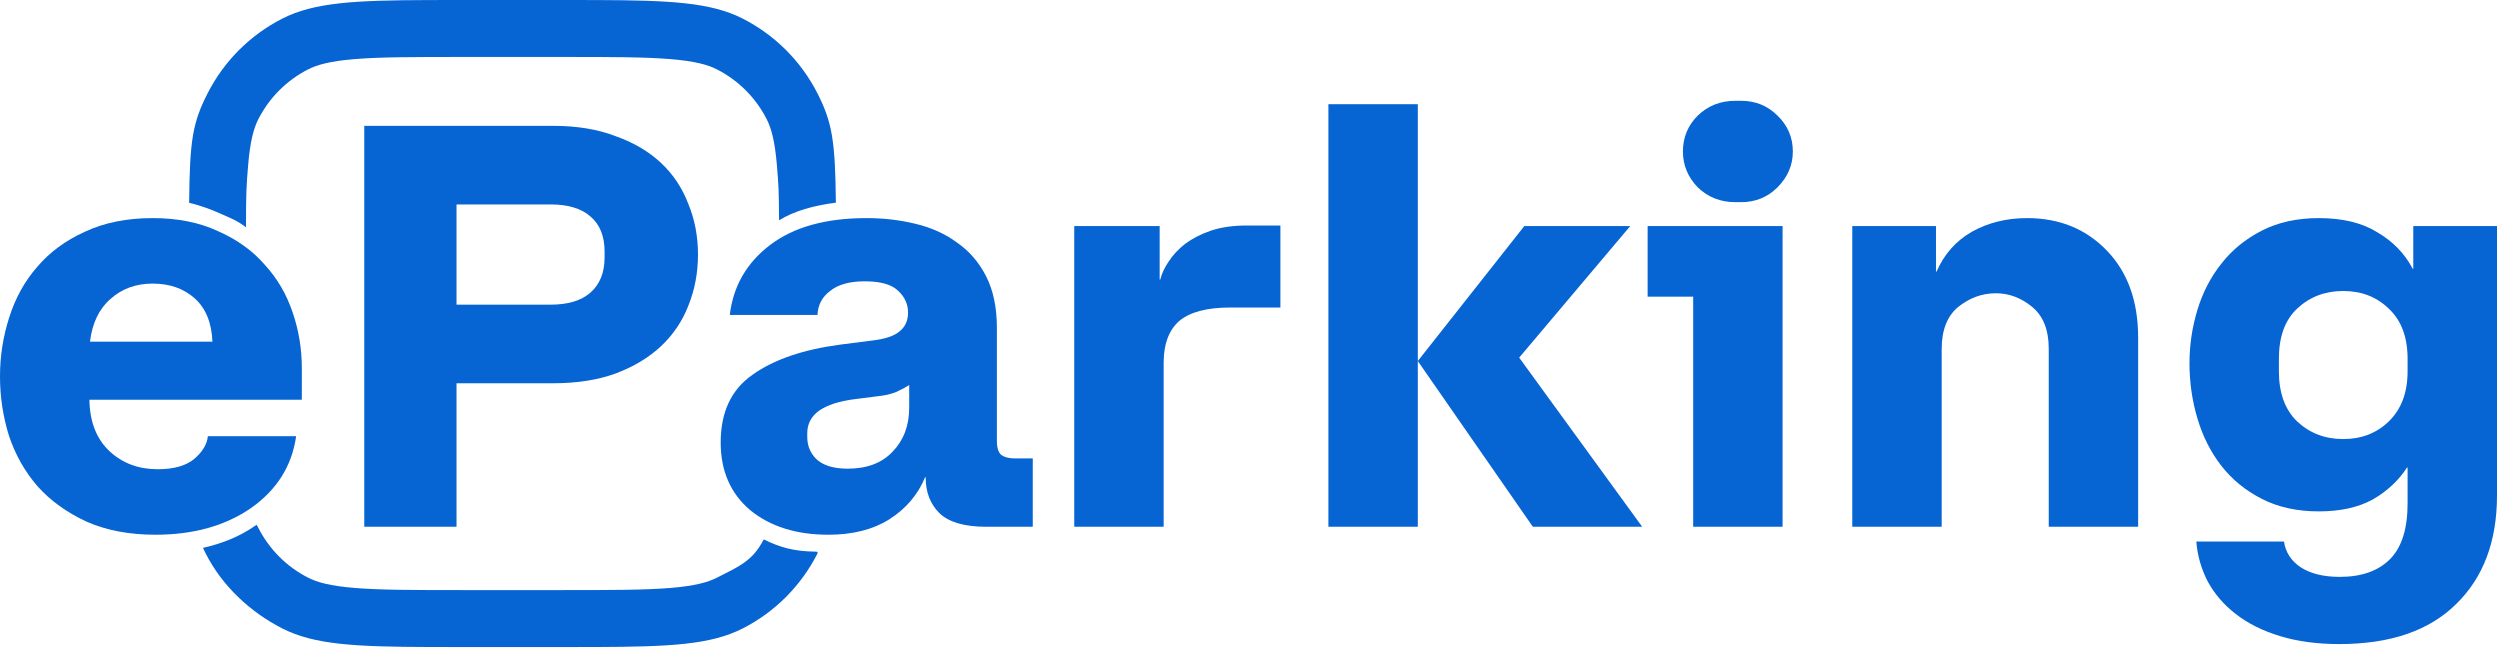 <svg width="439" height="114" viewBox="0 0 439 114" fill="none" xmlns="http://www.w3.org/2000/svg">
<path d="M385.673 95.099H401.073C401.339 96.966 402.306 98.466 403.973 99.599C405.706 100.732 408.006 101.299 410.873 101.299C414.673 101.299 417.606 100.266 419.673 98.199C421.739 96.132 422.773 92.866 422.773 88.399V82.099H422.673C421.206 84.366 419.206 86.232 416.673 87.699C414.139 89.099 410.973 89.799 407.173 89.799C403.373 89.799 400.039 89.066 397.173 87.599C394.306 86.132 391.939 84.199 390.073 81.799C388.206 79.399 386.806 76.632 385.873 73.499C384.939 70.366 384.473 67.132 384.473 63.799C384.473 60.599 384.939 57.466 385.873 54.399C386.806 51.332 388.206 48.632 390.073 46.299C391.939 43.899 394.306 41.966 397.173 40.499C400.039 39.032 403.373 38.299 407.173 38.299C411.373 38.299 414.806 39.132 417.473 40.799C420.206 42.399 422.273 44.532 423.673 47.199H423.773V39.699H438.473V86.999C438.473 95.066 436.073 101.432 431.273 106.099C426.539 110.766 419.706 113.099 410.773 113.099C406.906 113.099 403.439 112.632 400.373 111.699C397.306 110.766 394.706 109.466 392.573 107.799C390.506 106.199 388.873 104.299 387.673 102.099C386.539 99.899 385.873 97.566 385.673 95.099ZM400.173 62.999V65.199C400.173 68.999 401.239 71.932 403.373 73.999C405.573 76.066 408.273 77.099 411.473 77.099C414.673 77.099 417.339 76.066 419.473 73.999C421.673 71.866 422.773 68.932 422.773 65.199V62.999C422.773 59.199 421.673 56.266 419.473 54.199C417.339 52.132 414.673 51.099 411.473 51.099C408.273 51.099 405.573 52.132 403.373 54.199C401.239 56.199 400.173 59.132 400.173 62.999Z" fill="#0664D3"/>
<path d="M340.959 61.299V92.499H325.259V39.699H339.959V47.699H340.059C341.392 44.632 343.459 42.299 346.259 40.699C349.125 39.099 352.359 38.299 355.959 38.299C361.625 38.299 366.292 40.199 369.959 43.999C373.625 47.799 375.459 52.899 375.459 59.299V92.499H359.759V61.199C359.759 57.932 358.792 55.499 356.859 53.899C354.925 52.299 352.792 51.499 350.459 51.499C348.059 51.499 345.859 52.299 343.859 53.899C341.925 55.499 340.959 57.966 340.959 61.299Z" fill="#0664D3"/>
<path d="M305.723 35.499H304.723C302.123 35.499 299.923 34.632 298.123 32.899C296.389 31.099 295.523 28.999 295.523 26.599C295.523 24.132 296.389 22.032 298.123 20.299C299.923 18.566 302.123 17.699 304.723 17.699H305.723C308.256 17.699 310.389 18.566 312.123 20.299C313.923 22.032 314.823 24.132 314.823 26.599C314.823 28.999 313.923 31.099 312.123 32.899C310.389 34.632 308.256 35.499 305.723 35.499ZM289.323 52.099V39.699H313.023V92.499H297.323V52.099H289.323Z" fill="#0664D3"/>
<path d="M248.967 18.299V92.499H233.267V18.299H248.967ZM286.267 39.699L266.767 62.799L288.367 92.499H269.167L248.967 63.399L267.667 39.699H286.267Z" fill="#0664D3"/>
<path d="M188.638 92.499V39.699H203.638V49.099H203.738C204.004 48.032 204.504 46.966 205.238 45.899C205.971 44.766 206.938 43.733 208.138 42.799C209.404 41.866 210.904 41.099 212.638 40.499C214.438 39.899 216.538 39.599 218.938 39.599H224.838V53.999H216.038C211.904 53.999 208.904 54.799 207.038 56.399C205.238 57.999 204.338 60.432 204.338 63.699V92.499H188.638Z" fill="#0664D3"/>
<path d="M128.153 55.299C128.753 50.232 131.12 46.132 135.253 42.999C139.387 39.866 145.02 38.299 152.153 38.299C155.153 38.299 158.02 38.632 160.753 39.299C163.553 39.966 165.987 41.066 168.053 42.599C170.187 44.066 171.887 46.032 173.153 48.499C174.42 50.966 175.053 53.999 175.053 57.599V77.399C175.053 78.666 175.32 79.499 175.853 79.899C176.387 80.299 177.187 80.499 178.253 80.499H181.353V92.499H173.153C169.353 92.499 166.62 91.699 164.953 90.099C163.353 88.499 162.553 86.432 162.553 83.899V83.799H162.453C161.187 86.866 159.087 89.332 156.153 91.199C153.287 92.999 149.72 93.899 145.453 93.899C139.853 93.899 135.287 92.466 131.753 89.599C128.287 86.666 126.553 82.699 126.553 77.699C126.553 72.366 128.42 68.399 132.153 65.799C135.887 63.132 141.053 61.366 147.653 60.499L153.153 59.799C155.42 59.532 157.02 58.999 157.953 58.199C158.953 57.399 159.453 56.299 159.453 54.899C159.453 53.432 158.887 52.166 157.753 51.099C156.62 49.966 154.653 49.399 151.853 49.399C149.187 49.399 147.153 49.966 145.753 51.099C144.353 52.166 143.62 53.566 143.553 55.299H128.153ZM159.653 71.599V67.599C159.187 67.932 158.453 68.332 157.453 68.799C156.52 69.199 155.353 69.466 153.953 69.599L150.053 70.099C147.387 70.432 145.32 71.099 143.853 72.099C142.453 73.099 141.753 74.432 141.753 76.099V76.699C141.753 78.366 142.353 79.732 143.553 80.799C144.753 81.799 146.52 82.299 148.853 82.299C152.253 82.299 154.887 81.299 156.753 79.299C158.687 77.299 159.653 74.732 159.653 71.599Z" fill="#0664D3"/>
<path d="M63.966 92.499V22.099H97.166C101.299 22.099 104.932 22.699 108.066 23.899C111.266 25.032 113.932 26.599 116.066 28.599C118.199 30.599 119.799 32.999 120.866 35.799C121.999 38.532 122.566 41.499 122.566 44.699C122.566 47.899 121.999 50.899 120.866 53.699C119.799 56.432 118.199 58.799 116.066 60.799C113.932 62.799 111.266 64.399 108.066 65.599C104.932 66.733 101.299 67.299 97.166 67.299H80.166V92.499H63.966ZM106.166 45.199V44.199C106.166 41.466 105.332 39.399 103.666 37.999C102.066 36.599 99.733 35.899 96.666 35.899H80.166V53.499H96.666C99.733 53.499 102.066 52.799 103.666 51.399C105.332 49.932 106.166 47.866 106.166 45.199Z" fill="#0664D3"/>
<path d="M27.3 93.899C22.7 93.899 18.667 93.132 15.2 91.599C11.733 89.999 8.867 87.932 6.6 85.399C4.4 82.866 2.733 79.932 1.6 76.599C0.533 73.199 0 69.699 0 66.099C0 62.566 0.533 59.132 1.6 55.799C2.667 52.399 4.3 49.432 6.5 46.899C8.7 44.299 11.5 42.232 14.9 40.699C18.3 39.099 22.267 38.299 26.8 38.299C31.2 38.299 35.033 39.066 38.3 40.599C41.633 42.066 44.367 44.032 46.5 46.499C48.7 48.899 50.333 51.699 51.4 54.899C52.467 58.032 53 61.266 53 64.599V70.199H15.7C15.767 74.066 16.933 77.066 19.2 79.199C21.467 81.332 24.3 82.399 27.7 82.399C30.5 82.399 32.633 81.799 34.1 80.599C35.567 79.332 36.367 77.999 36.5 76.599H52C51.267 81.799 48.633 85.999 44.1 89.199C39.567 92.332 33.967 93.899 27.3 93.899ZM26.8 49.799C23.867 49.799 21.4 50.699 19.4 52.499C17.4 54.232 16.2 56.732 15.8 59.999H37.3C37.167 56.666 36.133 54.132 34.2 52.399C32.267 50.666 29.8 49.799 26.8 49.799Z" fill="#0664D3"/>
<path d="M45.04 92.169C45.063 92.326 44.915 91.813 45.368 92.701C47.285 96.464 50.345 99.525 54.108 101.442C55.672 102.239 57.915 102.888 62.298 103.246C66.799 103.614 72.623 103.622 81.188 103.622H98.809C107.374 103.622 113.198 103.614 117.699 103.246C122.082 102.888 124.324 102.239 125.888 101.442C129.651 99.525 132.156 98.541 134.073 94.778C134.116 94.694 134.235 94.778 134.235 94.778C137.043 96.149 139.437 96.814 143.195 96.868C143.195 96.868 143.748 96.803 143.528 97.235C140.652 102.88 136.073 107.475 130.428 110.352C124.813 113.213 117.679 113.571 104.728 113.615L98.809 113.622H81.188L75.269 113.615C62.318 113.571 55.183 113.212 49.568 110.352C43.923 107.475 39.023 102.888 36.147 97.244C35.502 95.978 35.692 96.228 35.692 96.193C39.096 95.434 42.14 94.169 44.806 92.326C44.873 92.279 44.974 92.216 45.04 92.169ZM104.728 0.008C117.679 0.053 124.813 0.41 130.428 3.271C136.073 6.147 140.662 10.736 143.539 16.381C146.138 21.484 146.669 24.754 146.778 35.591C142.89 36.09 139.565 37.007 136.8 38.679C136.78 33.283 136.707 32.459 136.433 29.111C136.075 24.728 135.426 22.485 134.629 20.921C132.712 17.158 129.651 14.098 125.888 12.181C124.324 11.384 122.082 10.735 117.699 10.377C113.198 10.009 107.374 10.001 98.809 10.001H81.188C72.623 10.001 66.799 10.009 62.298 10.377C57.914 10.735 55.672 11.384 54.108 12.181C50.345 14.098 47.285 17.158 45.368 20.921C44.571 22.485 43.922 24.727 43.564 29.111C43.263 32.79 43.205 33.69 43.193 39.911C41.709 38.785 40.779 38.422 38.924 37.606C37.392 36.886 34.995 36.002 33.213 35.62C33.315 24.58 33.831 21.536 36.458 16.381C39.334 10.736 43.923 6.147 49.568 3.271C55.183 0.409 62.318 0.053 75.269 0.008L81.188 0H98.809L104.728 0.008Z" fill="#0664D3"/>
</svg>
